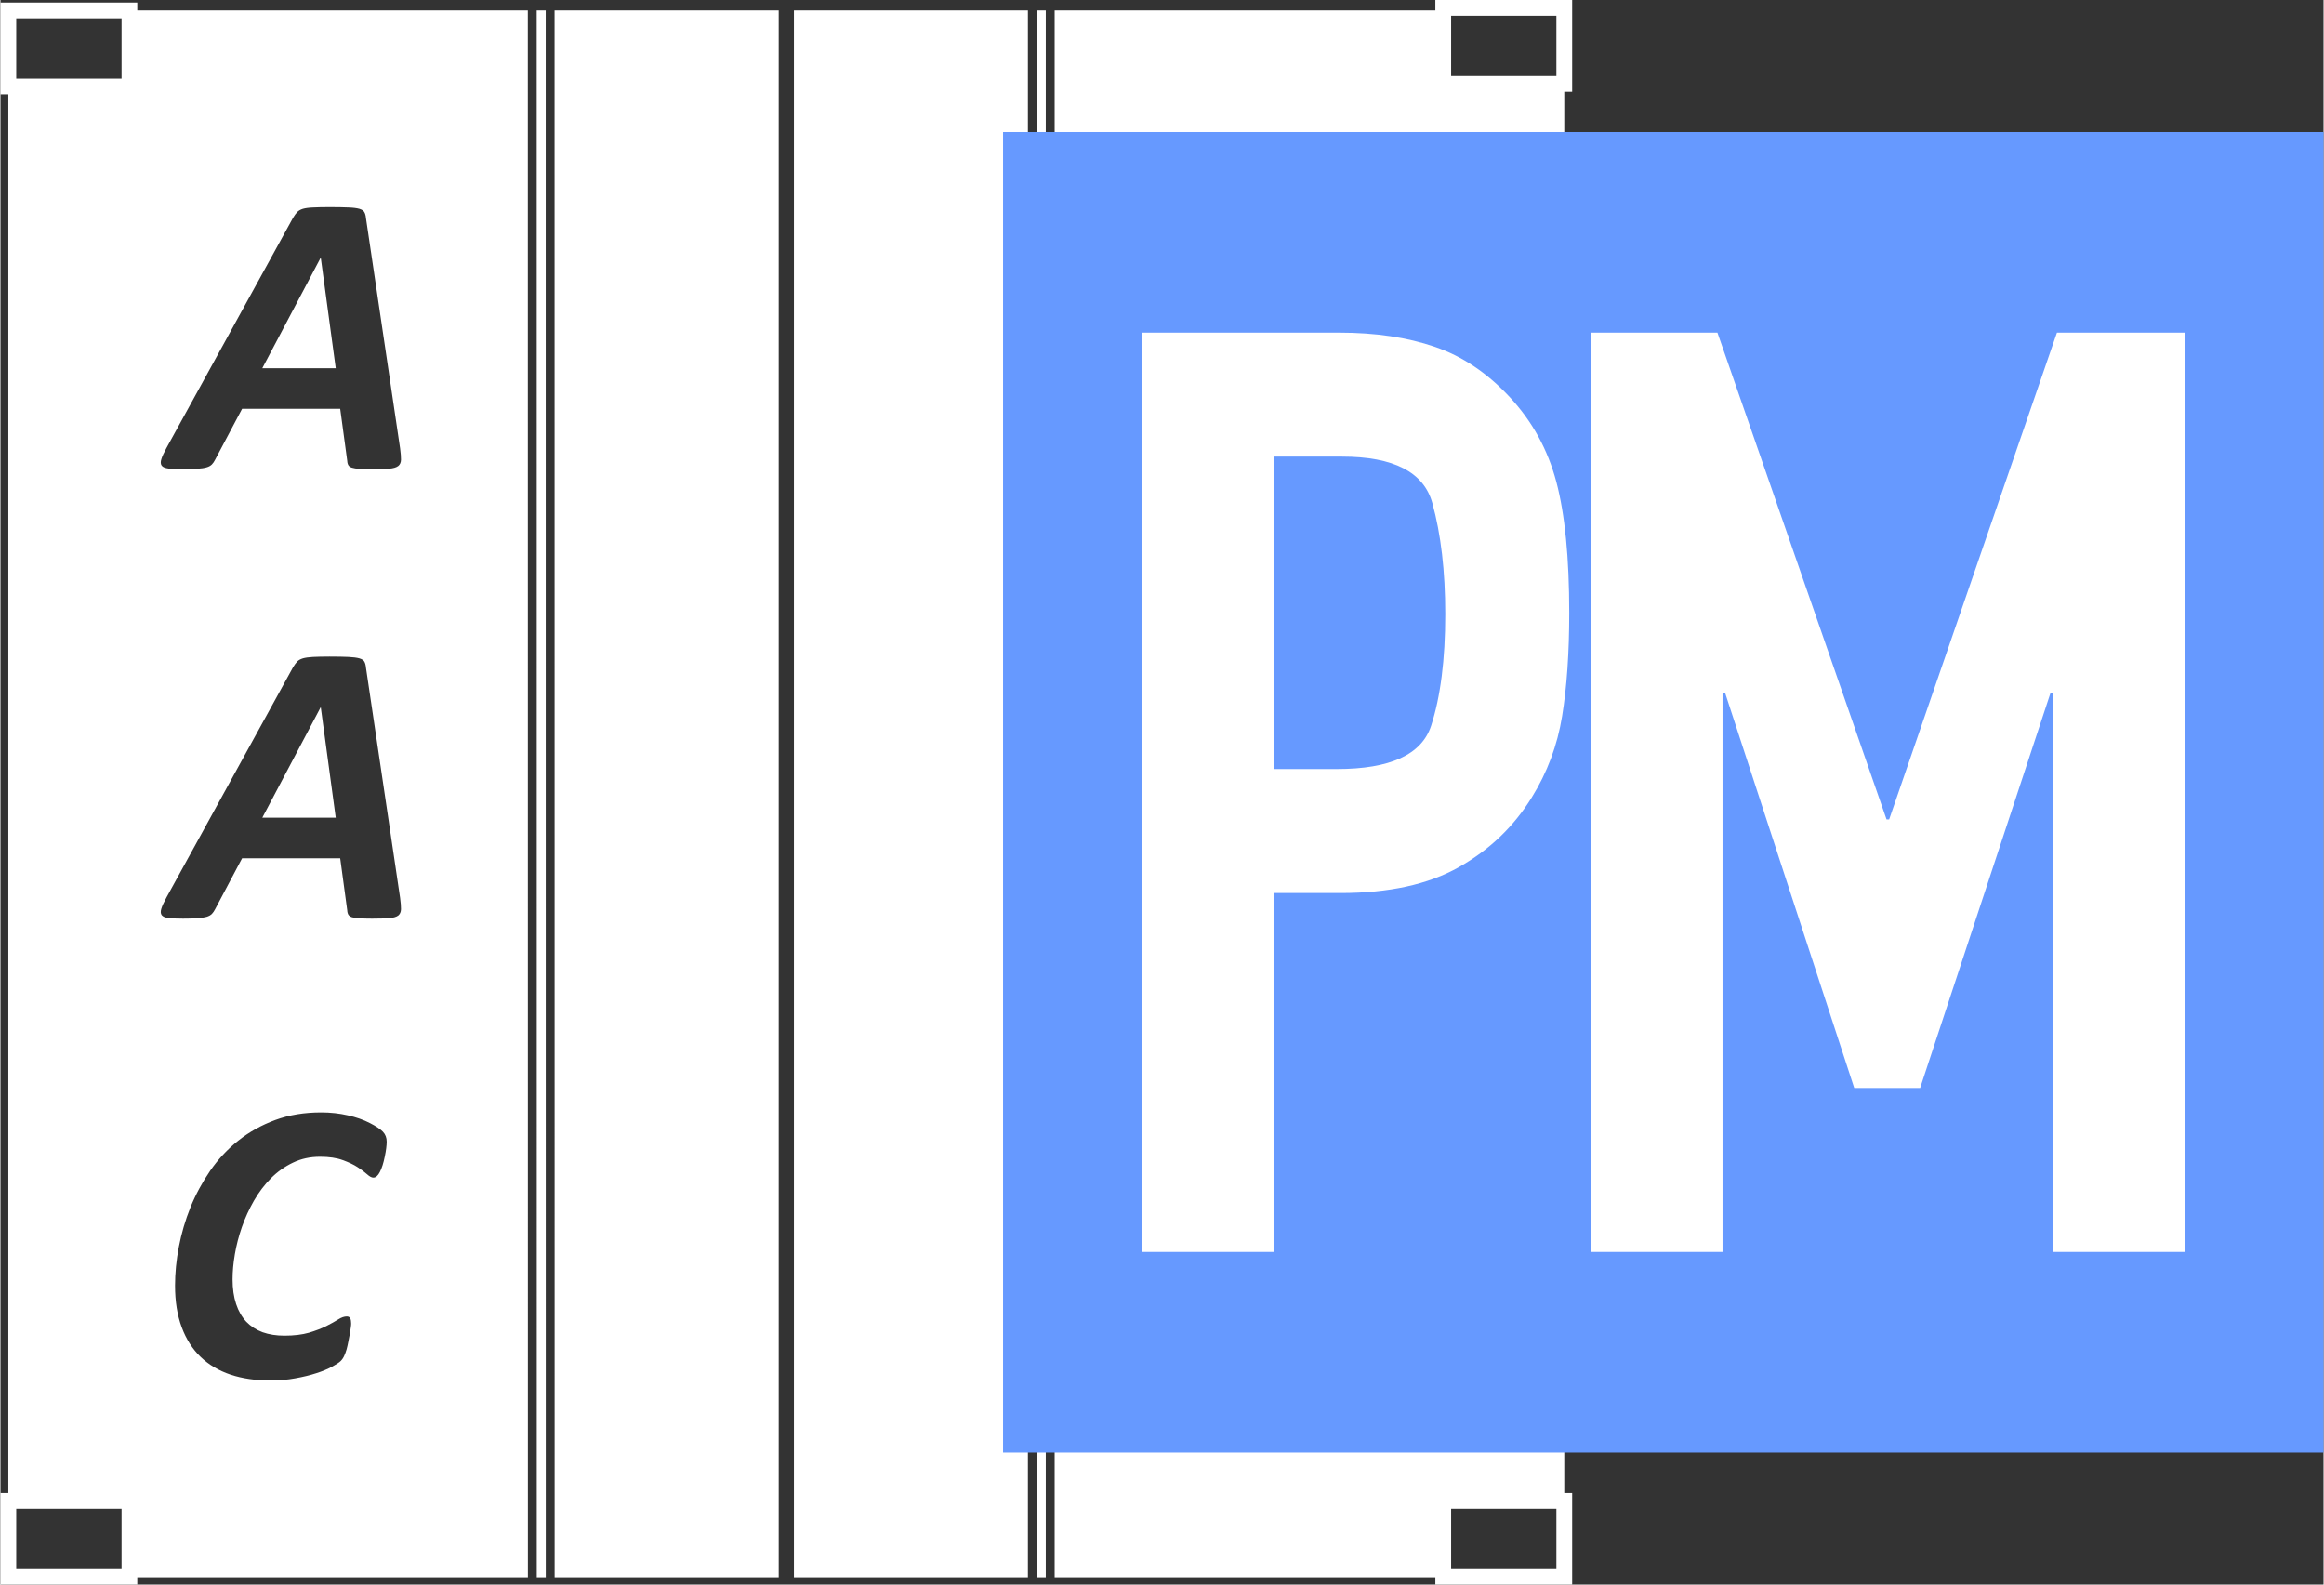 <?xml version="1.0" encoding="UTF-8"?>
<!DOCTYPE svg PUBLIC "-//W3C//DTD SVG 1.1//EN" "http://www.w3.org/Graphics/SVG/1.1/DTD/svg11.dtd">
<!-- Creator: CorelDRAW 2020 (64-Bit) -->
<svg xmlns="http://www.w3.org/2000/svg" xml:space="preserve" width="132px" height="90px" version="1.1" style="shape-rendering:geometricPrecision; text-rendering:geometricPrecision; image-rendering:optimizeQuality; fill-rule:evenodd; clip-rule:evenodd"
viewBox="0 0 33.28 22.7"
 xmlns:xlink="http://www.w3.org/1999/xlink"
 xmlns:xodm="http://www.corel.com/coreldraw/odm/2003">
 <rect x="0" y="0" width="33.28" height="22.7" fill="#333333" stroke="none"/>
 <defs>
  <style type="text/css">
   <![CDATA[
    .fil1 {fill:#6699FF}
    .fil0 {fill:white}
    .fil2 {fill:white;fill-rule:nonzero}
   ]]>
  </style>
 </defs>
 <g id="Ebene_x0020_1">
  <g id="_2561116288">
   <g id="_1406477984">
    <g>
     <path id="Fill-11" class="fil0" d="M0.113 0.037l1.734 0 0.113 0 0 0.112 0 1.089 0 0.113 -0.113 0 -1.734 0 -0.113 0 0 -0.113 0 -1.089 0 -0.112 0.113 0zm0.113 1.089l1.509 0 0 -0.864 -1.509 0 0 0.864z"/>
     <path id="Fill-14" class="fil0" d="M0.113 21.387l1.734 0 0.113 0 0 0.112 0 1.089 0 0.112 -0.113 0 -1.734 0 -0.113 0 0 -0.112 0 -1.089 0 -0.112 0.113 0zm0.113 1.089l1.509 0 0 -0.865 -1.509 0 0 0.865z"/>
     <path id="Fill-17" class="fil0" d="M20.669 21.387l1.734 0 0.113 0 0 0.112 0 1.089 0 0.112 -0.113 0 -1.734 0 -0.113 0 0 -0.112 0 -1.089 0 -0.112 0.113 0zm0.113 1.089l1.508 0 0 -0.865 -1.508 0 0 0.865z"/>
     <path id="Fill-20" class="fil0" d="M20.669 0l1.734 0 0.113 0 0 0.112 0 1.09 0 0.112 -0.113 0 -1.734 0 -0.113 0 0 -0.112 0 -1.09 0 -0.112 0.113 0zm0.113 1.089l1.508 0 0 -0.864 -1.508 0 0 0.864z"/>
     <polygon id="Fill-52" class="fil0" points="4.586,3.694 3.751,5.275 4.803,5.275 4.589,3.694 "/>
     <polygon id="Fill-54" class="fil0" points="4.586,10.134 3.751,11.714 4.803,11.714 4.589,10.134 "/>
     <path id="Fill-56" class="fil0" d="M5.697 6.676c-0.026,0.02 -0.069,0.033 -0.128,0.038 -0.06,0.004 -0.142,0.007 -0.246,0.007 -0.073,0 -0.133,-0.002 -0.179,-0.005 -0.046,-0.002 -0.082,-0.008 -0.107,-0.016 -0.025,-0.007 -0.042,-0.018 -0.052,-0.034 -0.009,-0.015 -0.016,-0.036 -0.017,-0.063l-0.101 -0.747 -1.405 0 -0.387 0.73c-0.013,0.027 -0.029,0.049 -0.046,0.067 -0.018,0.018 -0.043,0.033 -0.076,0.042 -0.032,0.01 -0.076,0.016 -0.131,0.02 -0.055,0.004 -0.124,0.006 -0.207,0.006 -0.088,0 -0.157,-0.003 -0.206,-0.009 -0.049,-0.006 -0.082,-0.019 -0.099,-0.041 -0.016,-0.022 -0.018,-0.054 -0.005,-0.094 0.012,-0.04 0.037,-0.094 0.074,-0.161l1.814 -3.299c0.02,-0.033 0.039,-0.059 0.058,-0.079 0.019,-0.02 0.047,-0.036 0.082,-0.047 0.036,-0.01 0.084,-0.017 0.145,-0.019 0.06,-0.003 0.14,-0.005 0.238,-0.005 0.114,0 0.204,0.002 0.271,0.005 0.066,0.002 0.117,0.009 0.154,0.019 0.037,0.011 0.061,0.027 0.072,0.048 0.012,0.021 0.02,0.05 0.023,0.086l0.489 3.297c0.009,0.069 0.014,0.123 0.013,0.164 -0.001,0.04 -0.015,0.07 -0.04,0.09l-0.001 0zm0 6.44c-0.026,0.019 -0.069,0.032 -0.128,0.037 -0.06,0.004 -0.142,0.007 -0.246,0.007 -0.073,0 -0.133,-0.002 -0.179,-0.005 -0.046,-0.002 -0.082,-0.008 -0.107,-0.015 -0.025,-0.008 -0.042,-0.02 -0.052,-0.035 -0.009,-0.015 -0.016,-0.036 -0.017,-0.063l-0.101 -0.747 -1.405 0 -0.387 0.73c-0.013,0.026 -0.029,0.049 -0.046,0.067 -0.018,0.018 -0.043,0.032 -0.076,0.042 -0.032,0.009 -0.076,0.016 -0.131,0.02 -0.055,0.004 -0.124,0.006 -0.207,0.006 -0.088,0 -0.157,-0.003 -0.206,-0.009 -0.049,-0.005 -0.082,-0.02 -0.099,-0.041 -0.016,-0.023 -0.018,-0.053 -0.005,-0.094 0.012,-0.04 0.037,-0.093 0.074,-0.161l1.814 -3.299c0.02,-0.032 0.039,-0.059 0.058,-0.079 0.019,-0.02 0.047,-0.035 0.082,-0.046 0.036,-0.01 0.084,-0.017 0.145,-0.02 0.06,-0.003 0.14,-0.005 0.238,-0.005 0.114,0 0.204,0.002 0.271,0.005 0.066,0.003 0.117,0.01 0.154,0.02 0.037,0.011 0.061,0.026 0.072,0.047 0.012,0.021 0.02,0.05 0.023,0.087l0.489 3.296c0.009,0.069 0.014,0.124 0.013,0.164 -0.001,0.04 -0.015,0.07 -0.04,0.091l-0.001 0zm-0.192 3.455c-0.018,0.09 -0.041,0.162 -0.069,0.217 -0.028,0.055 -0.059,0.082 -0.094,0.082 -0.025,0 -0.055,-0.016 -0.09,-0.048 -0.034,-0.031 -0.08,-0.065 -0.135,-0.101 -0.056,-0.037 -0.128,-0.071 -0.214,-0.102 -0.087,-0.032 -0.195,-0.048 -0.324,-0.048 -0.143,0 -0.272,0.028 -0.39,0.085 -0.117,0.056 -0.223,0.131 -0.315,0.224 -0.092,0.093 -0.173,0.2 -0.243,0.321 -0.069,0.12 -0.126,0.246 -0.172,0.376 -0.045,0.13 -0.079,0.26 -0.101,0.39 -0.022,0.129 -0.033,0.249 -0.033,0.36 0,0.134 0.017,0.252 0.051,0.354 0.033,0.101 0.082,0.185 0.145,0.253 0.064,0.066 0.142,0.117 0.234,0.151 0.093,0.033 0.197,0.049 0.313,0.049 0.136,0 0.253,-0.014 0.351,-0.042 0.097,-0.029 0.18,-0.061 0.248,-0.095 0.069,-0.035 0.125,-0.066 0.171,-0.095 0.045,-0.029 0.086,-0.043 0.123,-0.043 0.024,0 0.041,0.009 0.05,0.027 0.009,0.018 0.013,0.044 0.013,0.076 0,0.014 -0.002,0.034 -0.006,0.061 -0.004,0.026 -0.008,0.056 -0.014,0.09 -0.006,0.034 -0.013,0.07 -0.021,0.109 -0.007,0.04 -0.016,0.076 -0.025,0.11 -0.01,0.033 -0.021,0.064 -0.034,0.092 -0.012,0.027 -0.029,0.052 -0.05,0.073 -0.021,0.021 -0.063,0.048 -0.125,0.082 -0.061,0.033 -0.136,0.065 -0.225,0.093 -0.089,0.029 -0.189,0.053 -0.3,0.073 -0.112,0.021 -0.231,0.031 -0.359,0.031 -0.21,0 -0.399,-0.028 -0.567,-0.083 -0.169,-0.057 -0.312,-0.141 -0.43,-0.254 -0.117,-0.113 -0.208,-0.254 -0.271,-0.425 -0.064,-0.171 -0.096,-0.37 -0.096,-0.598 0,-0.178 0.018,-0.363 0.055,-0.556 0.037,-0.192 0.092,-0.381 0.166,-0.565 0.075,-0.184 0.169,-0.358 0.282,-0.523 0.114,-0.165 0.248,-0.309 0.403,-0.432 0.156,-0.124 0.332,-0.222 0.529,-0.295 0.198,-0.073 0.417,-0.109 0.658,-0.109 0.134,0 0.262,0.014 0.383,0.042 0.12,0.027 0.225,0.064 0.314,0.11 0.09,0.046 0.153,0.088 0.188,0.125 0.036,0.038 0.054,0.085 0.054,0.142 0,0.054 -0.009,0.126 -0.028,0.216l0 0zm16.898 4.928l0 -20.297 -1.734 0 0 -1.053 -5.567 0 0 22.445 -0.127 0 0 -22.445 -0.128 0 0 22.445 -0.128 0 0 -22.445 -3.352 0 0 22.445 -0.218 0 0 -22.445 -3.211 0 0.001 22.445 -0.127 0 -0.001 -22.445 -0.129 0 0.001 22.445 -0.127 0 -0.001 -22.445 -5.708 0 0 1.089 -1.734 0 0 20.261 1.734 0 0 1.089 -1.734 0 0 0.006 22.29 0 0 -0.006 -1.734 0 0 -1.089 1.734 0 0 0z"/>
    </g>
    <rect class="fil1" x="14.363" y="1.891" width="18.917" height="18.917"/>
    <g>
     <path class="fil2" d="M16.351 17.935l0 -13.17 2.83 0c0.518,0 0.974,0.068 1.369,0.204 0.395,0.135 0.752,0.376 1.073,0.721 0.321,0.345 0.543,0.749 0.666,1.212 0.123,0.462 0.185,1.088 0.185,1.877 0,0.567 -0.034,1.061 -0.102,1.48 -0.068,0.419 -0.213,0.808 -0.435,1.165 -0.259,0.419 -0.607,0.752 -1.045,0.999 -0.437,0.247 -1.002,0.37 -1.692,0.37l-0.962 0 0 5.142 -1.887 0zm1.887 -11.394l0 4.476 0.906 0c0.765,0 1.215,-0.206 1.351,-0.619 0.135,-0.414 0.203,-0.947 0.203,-1.6 0,-0.617 -0.062,-1.147 -0.185,-1.591 -0.123,-0.444 -0.555,-0.666 -1.295,-0.666l-0.98 0z"/>
     <polygon class="fil2" points="22.784,17.935 22.784,4.765 24.597,4.765 27.02,11.739 27.057,11.739 29.461,4.765 31.293,4.765 31.293,17.935 29.406,17.935 29.406,9.926 29.369,9.926 27.501,15.586 26.557,15.586 24.707,9.926 24.67,9.926 24.67,17.935 "/>
    </g>
   </g>
  </g>
 </g>
</svg>
